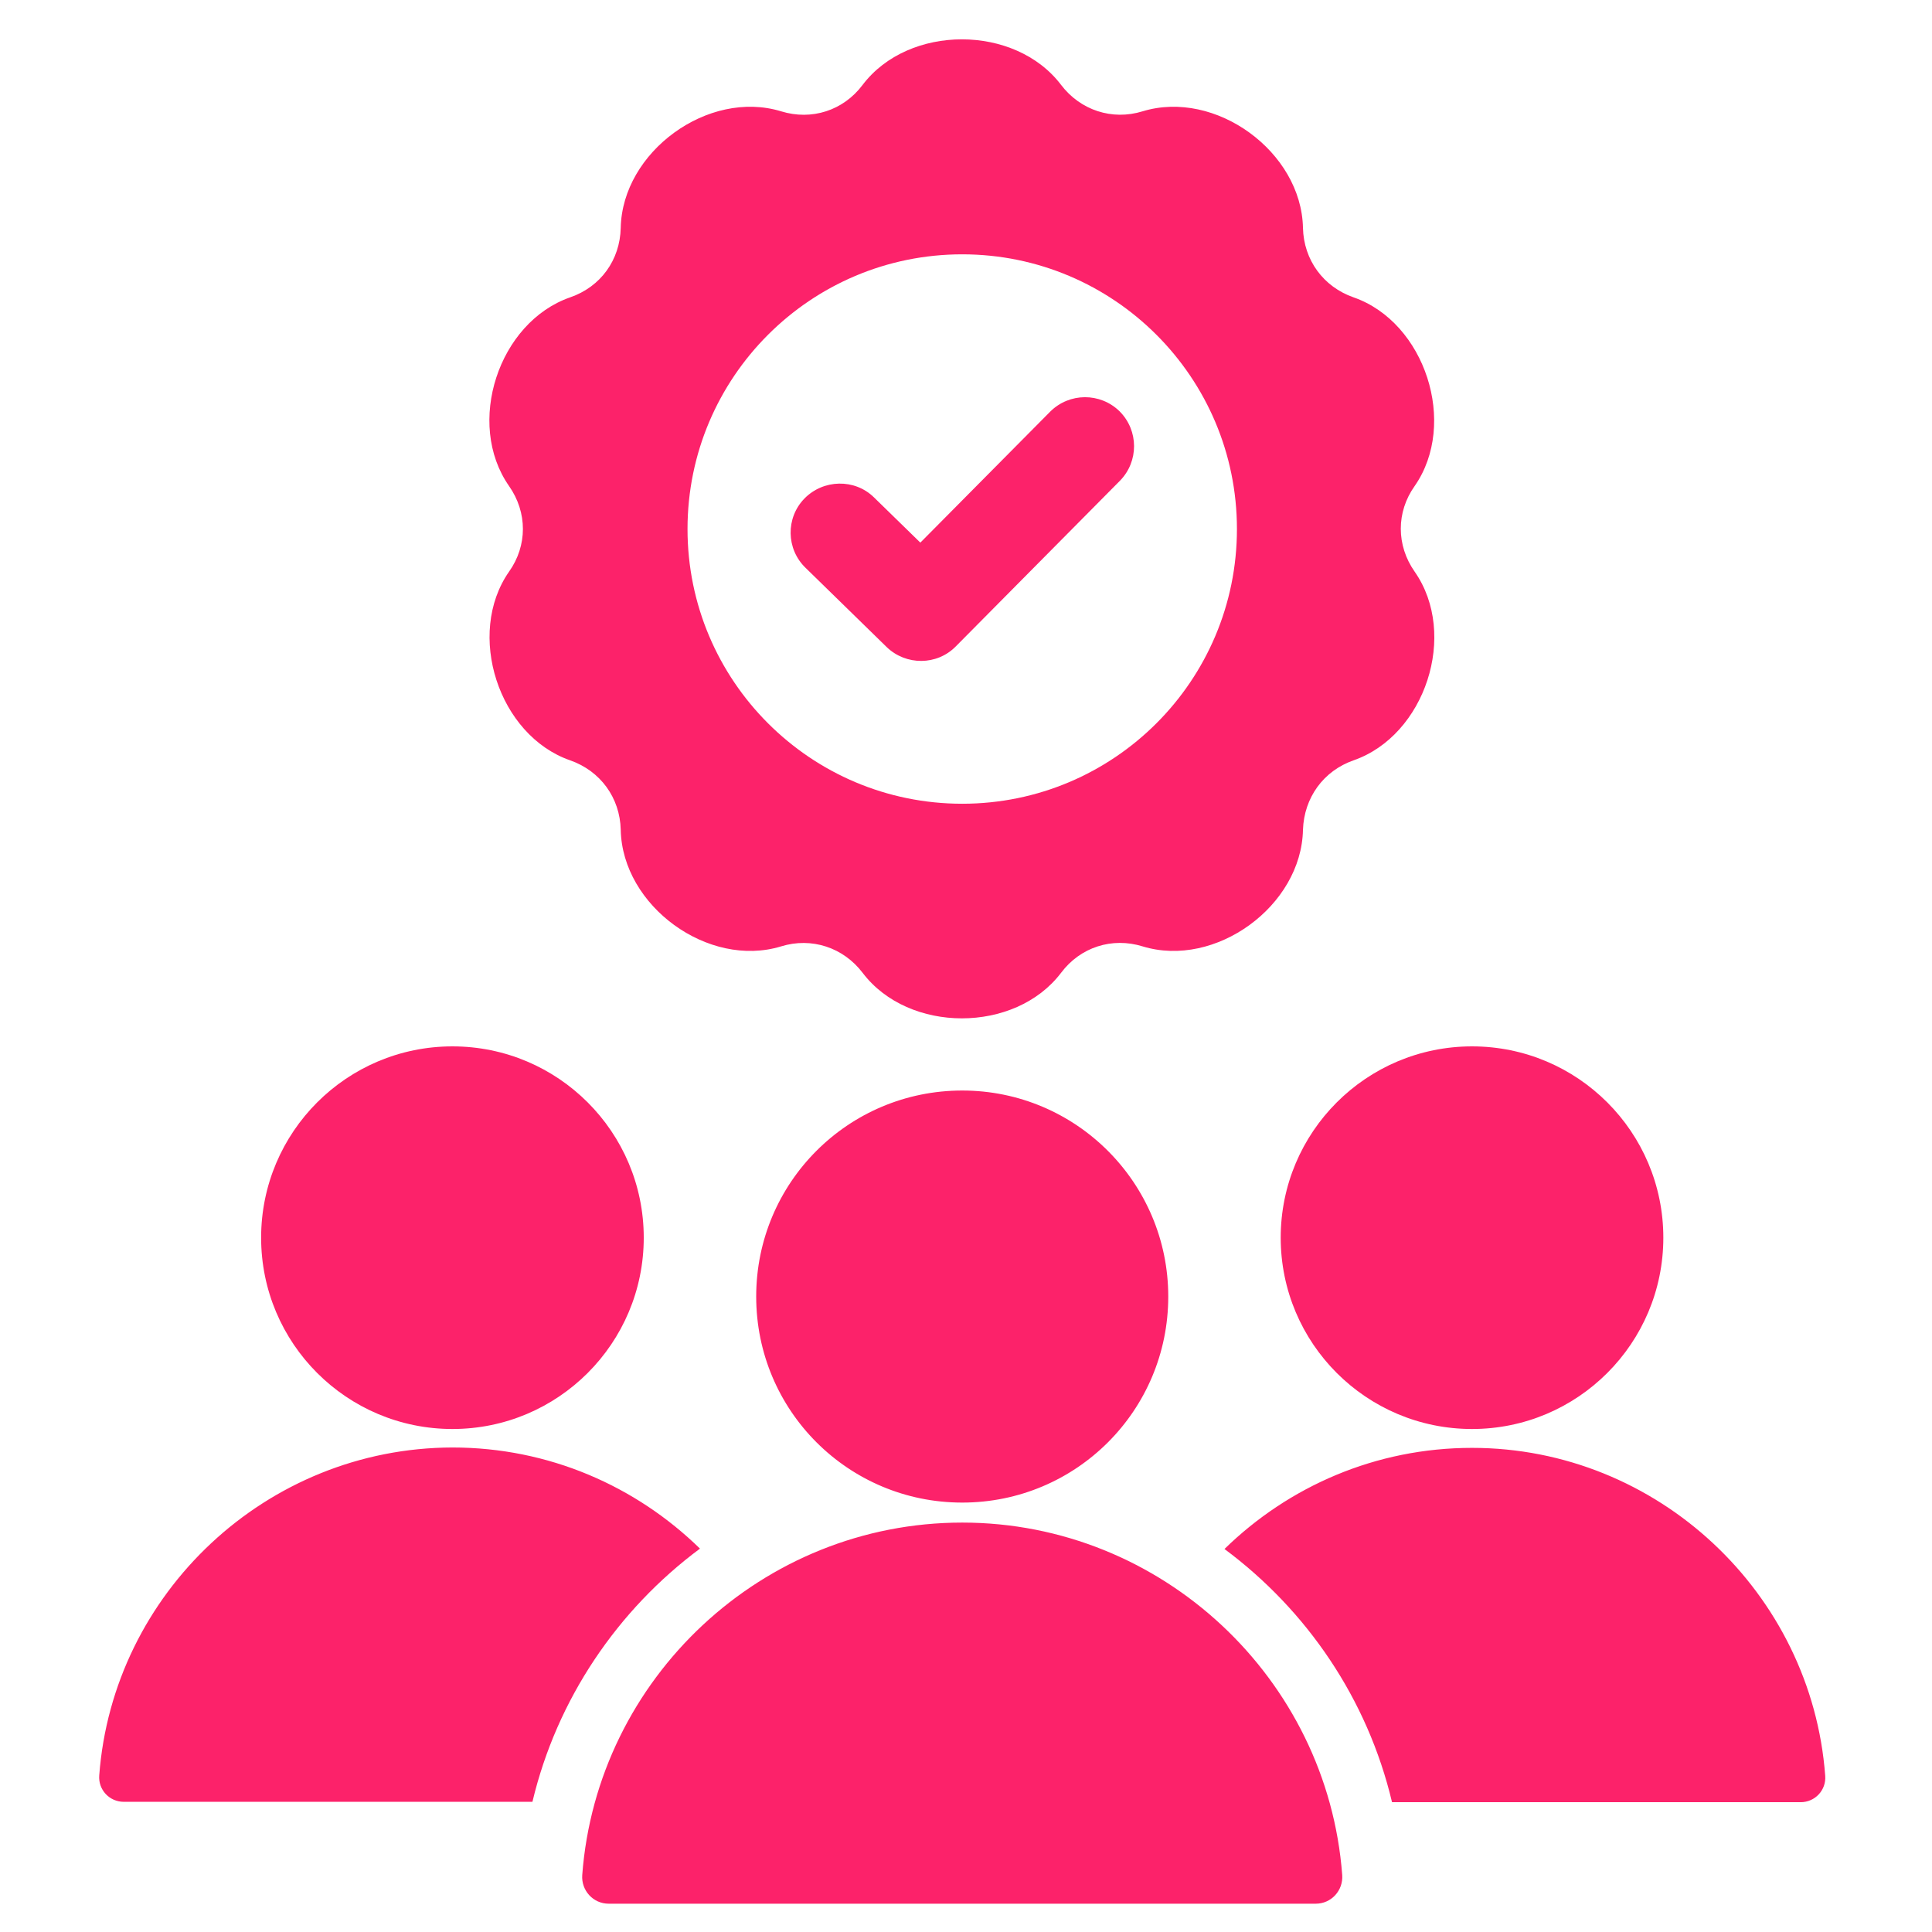 <?xml version="1.0" encoding="utf-8"?>
<!-- Generator: Adobe Illustrator 24.2.1, SVG Export Plug-In . SVG Version: 6.00 Build 0)  -->
<!DOCTYPE svg PUBLIC "-//W3C//DTD SVG 1.1//EN" "http://www.w3.org/Graphics/SVG/1.1/DTD/svg11.dtd">
<svg version="1.1" id="Calque_1" xmlns:x="http://ns.adobe.com/Extensibility/1.0/" xmlns:i="http://ns.adobe.com/AdobeIllustrator/10.0/" xmlns:graph="http://ns.adobe.com/Graphs/1.0/"
	 xmlns="http://www.w3.org/2000/svg" xmlns:xlink="http://www.w3.org/1999/xlink" x="0px" y="0px" viewBox="0 0 512 512"
	 style="enable-background:new 0 0 512 512;" xml:space="preserve">
<style type="text/css">
	.st0{fill-rule:evenodd;clip-rule:evenodd;fill:#FC226A;}
</style>
<path class="st0" d="M119.9,277.3c-28,0-50.7,22.7-50.7,50.7s22.7,50.7,50.7,50.7s50.7-22.7,50.7-50.7S147.9,277.3,119.9,277.3z
	 M278.3,109.1c5.1-5.1,13.3-5.1,18.4-0.1c5.1,5.1,5.1,13.3,0.1,18.4l-43.5,43.9c-5,5.1-13.2,5.1-18.3,0.2l-21.5-21
	c-5.2-5-5.3-13.3-0.3-18.4s13.3-5.3,18.4-0.3l12.3,12L278.3,109.1z M358.7,201.5c19-6.6,27.8-33.4,16.2-50c-4.9-7-4.9-15.8,0-22.7
	c11.5-16.5,2.8-43.4-16.2-50c-8-2.8-13.2-9.9-13.4-18.4c-0.4-20.2-23.2-36.8-42.5-30.9c-8.1,2.5-16.5-0.3-21.6-7
	c-12.2-16.1-40.4-16.1-52.6,0c-5.1,6.8-13.5,9.5-21.6,7c-19.3-5.9-42.1,10.7-42.5,30.9c-0.2,8.5-5.3,15.6-13.4,18.4
	c-19,6.6-27.8,33.4-16.2,50c4.9,7,4.9,15.8,0,22.7c-11.5,16.5-2.8,43.4,16.2,50c8,2.8,13.2,9.9,13.4,18.4
	c0.4,20.2,23.2,36.8,42.5,30.9c8.1-2.5,16.5,0.3,21.6,7c12.2,16.1,40.4,16.1,52.6,0c5.1-6.8,13.5-9.5,21.6-7
	c19.3,5.9,42.1-10.7,42.5-30.9C345.6,211.4,350.7,204.3,358.7,201.5L358.7,201.5z M255,67.4c-40.2,0-72.8,32.6-72.8,72.8
	s32.6,72.8,72.8,72.8s72.8-32.6,72.8-72.8C327.8,100,295.2,67.4,255,67.4z M154.3,496.9c3.9-52.1,47.7-93.4,100.7-93.4
	s96.8,41.4,100.7,93.4c0.3,4.1-2.9,7.6-7,7.6H161.3C157.2,504.5,154,501,154.3,496.9z M255,289c-30.2,0-54.6,24.4-54.6,54.6
	c0,30.2,24.4,54.6,54.6,54.6c30.2,0,54.6-24.4,54.6-54.6C309.6,313.5,285.2,289,255,289z M324.5,410.5
	c21.8,16.2,37.9,39.7,44.4,67.1h108.3c3.8,0,6.8-3.2,6.5-7c-3.6-48.4-44.4-86.9-93.6-86.9C364.6,383.7,341.5,393.9,324.5,410.5z
	 M26.3,470.5c-0.3,3.8,2.7,7,6.5,7h108.3c6.5-27.3,22.6-50.9,44.4-67.1c-17-16.6-40.1-26.8-65.6-26.8
	C70.6,383.7,29.9,422.2,26.3,470.5z M390.1,277.3c-28,0-50.7,22.7-50.7,50.7s22.7,50.7,50.7,50.7s50.7-22.7,50.7-50.7
	S418.1,277.3,390.1,277.3z"/>
</svg>
